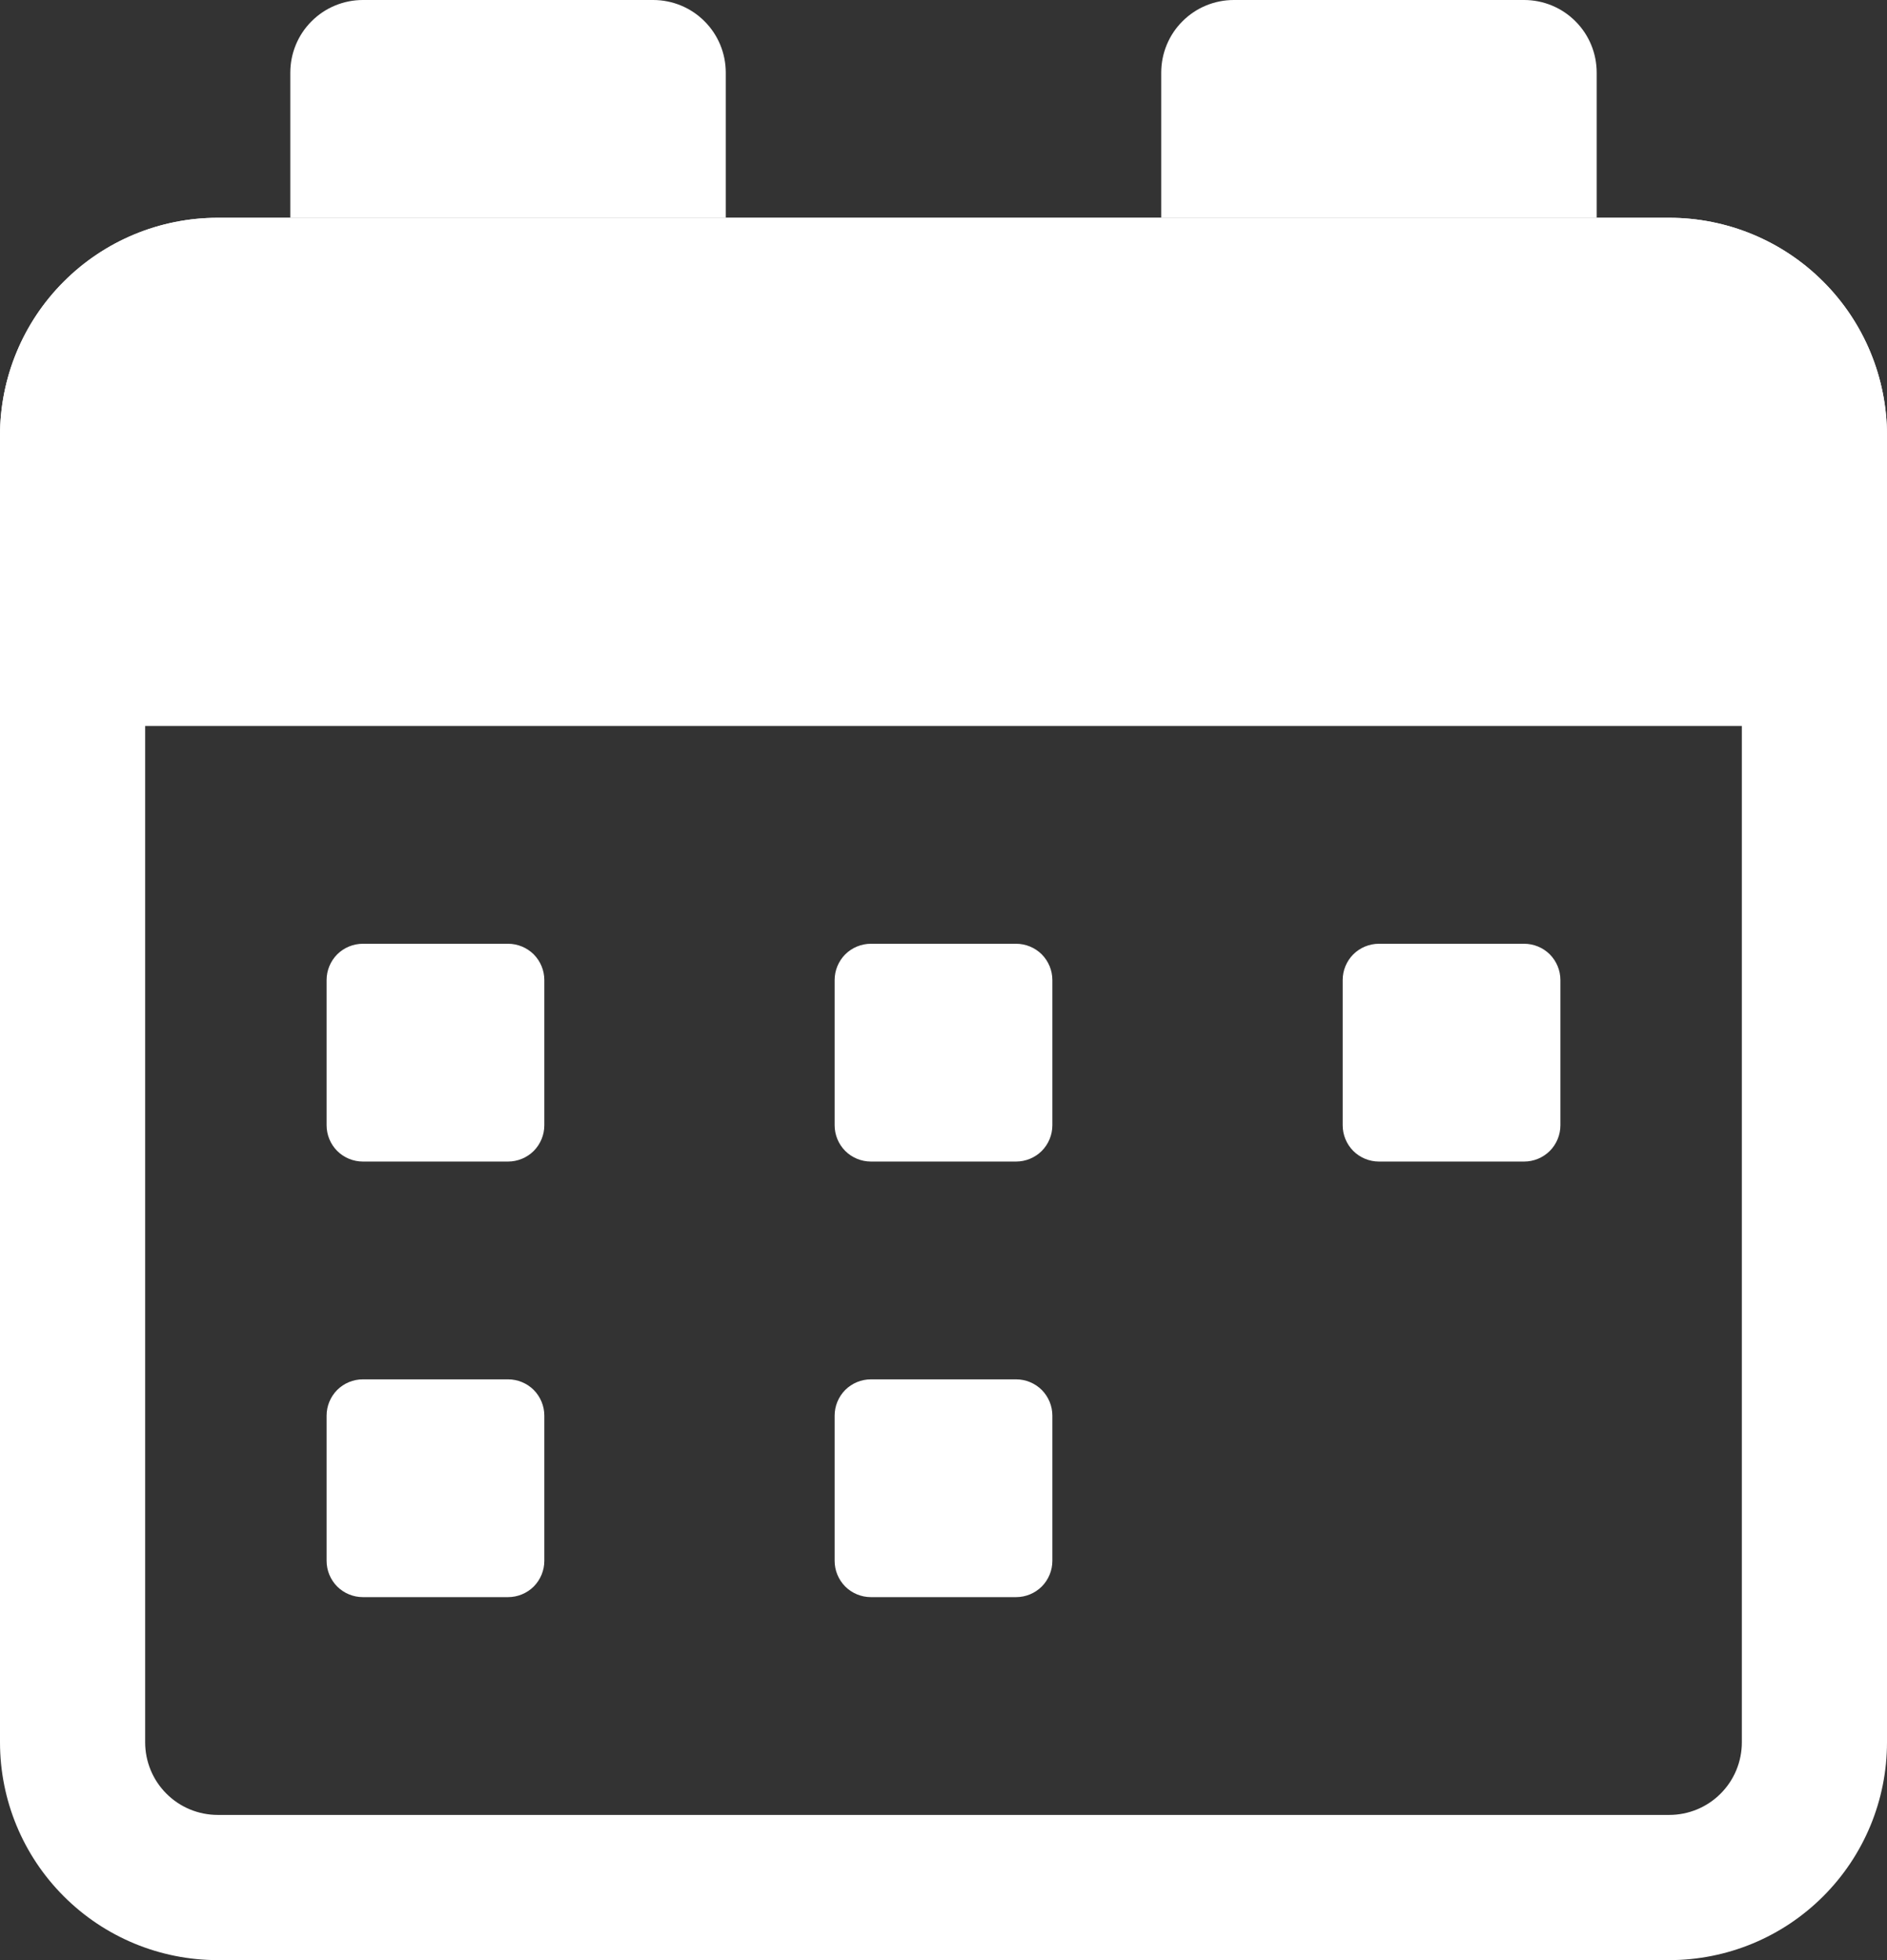 <svg width="26" height="27" viewBox="0 0 26 27" fill="none" xmlns="http://www.w3.org/2000/svg">
<rect x="0" y="0" width="26" height="27" fill="#333333" stroke="none"/>
<g clip-path="url(#clip0_6367_6192)">
<path d="M23 5C23.265 5 23.52 5.105 23.707 5.293C23.895 5.48 24 5.735 24 6V24C24 24.265 23.895 24.52 23.707 24.707C23.52 24.895 23.265 25 23 25H3C2.735 25 2.48 24.895 2.293 24.707C2.105 24.52 2 24.265 2 24V6C2 5.735 2.105 5.48 2.293 5.293C2.48 5.105 2.735 5 3 5H23ZM23 3H3C2.204 3 1.441 3.316 0.879 3.879C0.316 4.441 0 5.204 0 6V24C0 24.796 0.316 25.559 0.879 26.121C1.441 26.684 2.204 27 3 27H23C23.796 27 24.559 26.684 25.121 26.121C25.684 25.559 26 24.796 26 24V6C26 5.204 25.684 4.441 25.121 3.879C24.559 3.316 23.796 3 23 3Z" fill="white"/>
<path d="M9 0H5C4.735 0 4.48 0.105 4.293 0.293C4.105 0.48 4 0.735 4 1V3H10V1C10 0.735 9.895 0.48 9.707 0.293C9.52 0.105 9.265 0 9 0Z" fill="white"/>
<path d="M7 13H5C4.867 13 4.74 13.053 4.646 13.146C4.553 13.24 4.5 13.367 4.5 13.5V15.5C4.5 15.633 4.553 15.76 4.646 15.854C4.74 15.947 4.867 16 5 16H7C7.133 16 7.26 15.947 7.354 15.854C7.447 15.76 7.5 15.633 7.5 15.5V13.5C7.5 13.367 7.447 13.24 7.354 13.146C7.26 13.053 7.133 13 7 13Z" fill="white"/>
<path d="M14 13H12C11.867 13 11.74 13.053 11.646 13.146C11.553 13.24 11.5 13.367 11.5 13.5V15.5C11.5 15.633 11.553 15.76 11.646 15.854C11.74 15.947 11.867 16 12 16H14C14.133 16 14.26 15.947 14.354 15.854C14.447 15.76 14.5 15.633 14.5 15.5V13.5C14.5 13.367 14.447 13.24 14.354 13.146C14.26 13.053 14.133 13 14 13Z" fill="white"/>
<path d="M7 19H5C4.867 19 4.74 19.053 4.646 19.146C4.553 19.24 4.5 19.367 4.5 19.5V21.5C4.5 21.633 4.553 21.76 4.646 21.854C4.74 21.947 4.867 22 5 22H7C7.133 22 7.26 21.947 7.354 21.854C7.447 21.76 7.5 21.633 7.5 21.5V19.5C7.5 19.367 7.447 19.24 7.354 19.146C7.26 19.053 7.133 19 7 19Z" fill="white"/>
<path d="M14 19H12C11.867 19 11.74 19.053 11.646 19.146C11.553 19.24 11.5 19.367 11.5 19.5V21.5C11.5 21.633 11.553 21.76 11.646 21.854C11.74 21.947 11.867 22 12 22H14C14.133 22 14.26 21.947 14.354 21.854C14.447 21.76 14.5 21.633 14.5 21.5V19.5C14.5 19.367 14.447 19.24 14.354 19.146C14.26 19.053 14.133 19 14 19Z" fill="white"/>
<path d="M21 13H19C18.867 13 18.74 13.053 18.646 13.146C18.553 13.24 18.5 13.367 18.5 13.5V15.5C18.5 15.633 18.553 15.76 18.646 15.854C18.74 15.947 18.867 16 19 16H21C21.133 16 21.26 15.947 21.354 15.854C21.447 15.76 21.5 15.633 21.5 15.5V13.5C21.5 13.367 21.447 13.24 21.354 13.146C21.26 13.053 21.133 13 21 13Z" fill="white"/>
<path d="M21 0H17C16.735 0 16.48 0.105 16.293 0.293C16.105 0.48 16 0.735 16 1V3H22V1C22 0.735 21.895 0.48 21.707 0.293C21.52 0.105 21.265 0 21 0Z" fill="white"/>
<path d="M26 10H0V6C0 5.204 0.316 4.441 0.879 3.879C1.441 3.316 2.204 3 3 3H23C23.796 3 24.559 3.316 25.121 3.879C25.684 4.441 26 5.204 26 6V10Z" fill="white"/>
</g>
<defs>
<clipPath id="clip0_6367_6192">
<rect width="26" height="27" fill="white"/>
</clipPath>
</defs>
</svg>
